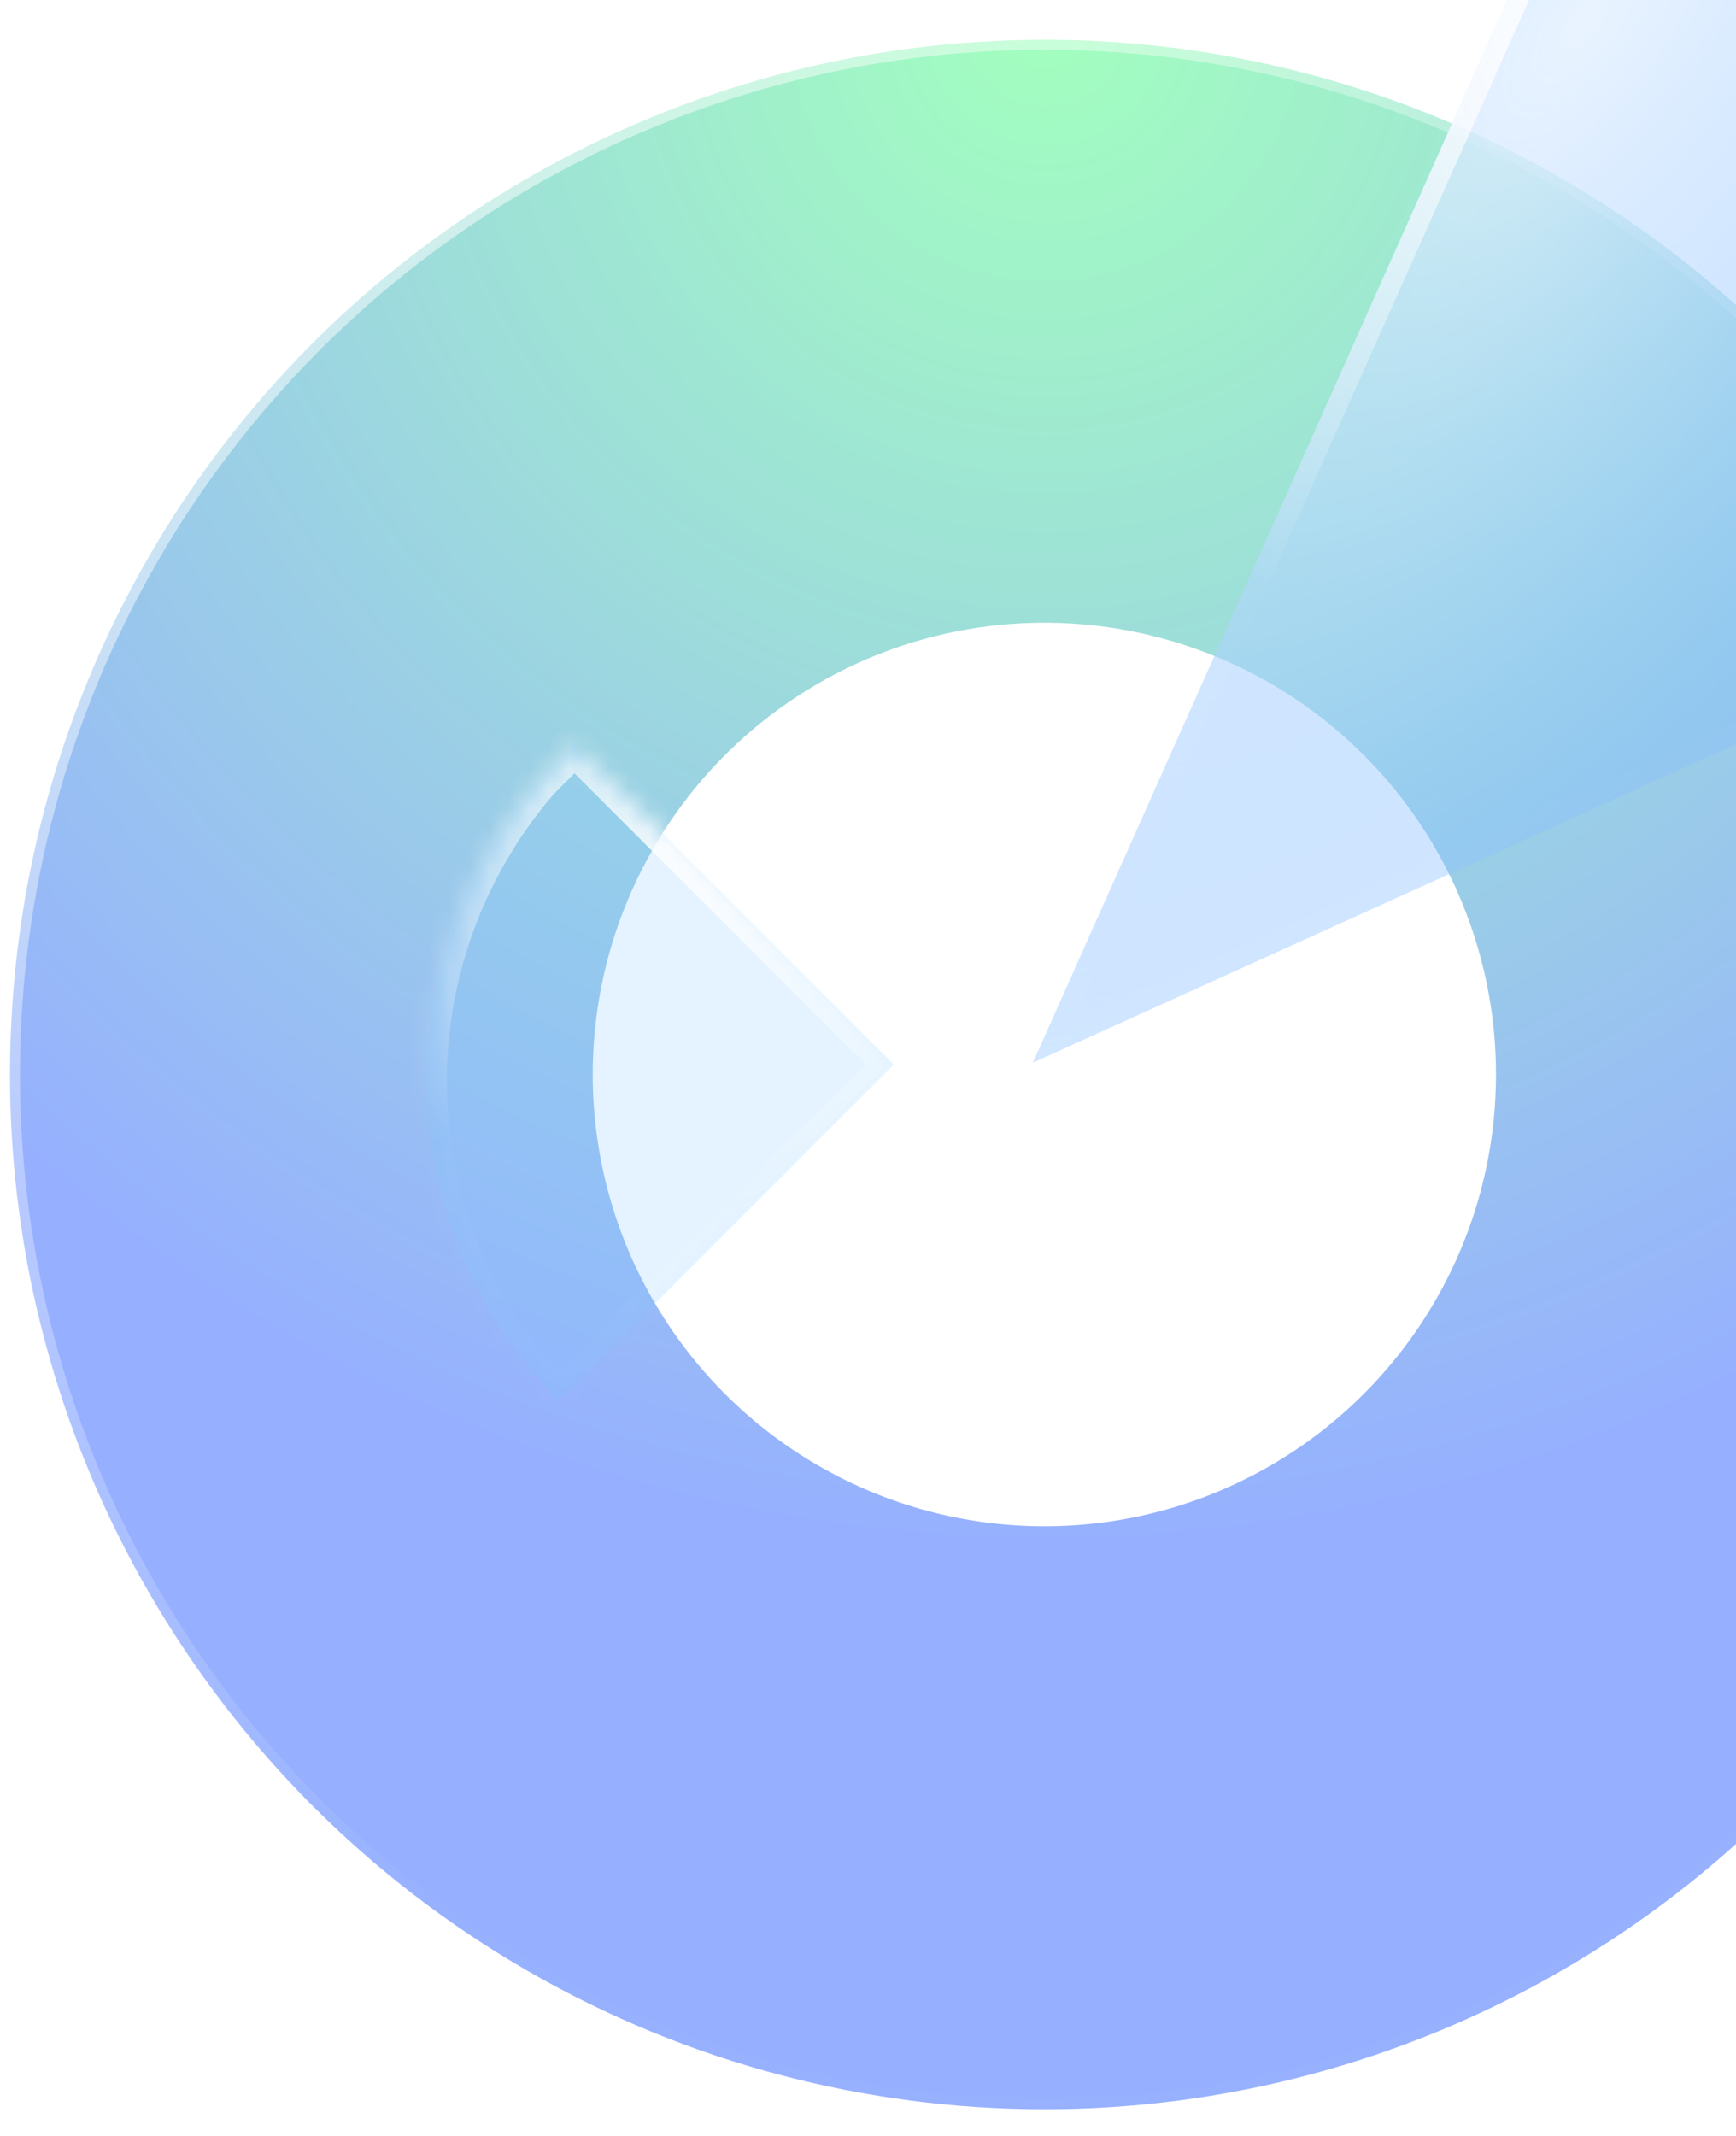 <svg width="87" height="107" viewBox="0 0 87 107" fill="none" xmlns="http://www.w3.org/2000/svg">
<g opacity="0.5">
<circle cx="52.339" cy="53.831" r="51.839" fill="url(#paint0_radial_615_339)" stroke="url(#paint1_linear_615_339)"/>
<circle cx="52.338" cy="53.831" r="22.633" fill="white"/>
<g filter="url(#filter0_b_615_339)">
<mask id="path-3-inside-1_615_339" fill="white">
<path fill-rule="evenodd" clip-rule="evenodd" d="M27.012 39.106C19.232 48.127 19.519 61.655 27.95 70.085C27.965 70.1 27.98 70.115 27.995 70.13L44.794 53.331L28.79 37.327L27.012 39.106Z"/>
</mask>
<path fill-rule="evenodd" clip-rule="evenodd" d="M27.012 39.106C19.232 48.127 19.519 61.655 27.95 70.085C27.965 70.1 27.98 70.115 27.995 70.13L44.794 53.331L28.79 37.327L27.012 39.106Z" fill="#0091FF" fill-opacity="0.208"/>
<path d="M27.012 39.106L26.304 38.399L26.278 38.425L26.254 38.453L27.012 39.106ZM27.995 70.13L27.29 70.839L27.997 71.542L28.702 70.837L27.995 70.13ZM44.794 53.331L45.501 54.038L46.208 53.331L45.501 52.624L44.794 53.331ZM28.79 37.327L29.497 36.62L28.79 35.913L28.083 36.62L28.79 37.327ZM28.657 69.378C20.609 61.33 20.32 48.396 27.769 39.759L26.254 38.453C18.143 47.858 18.43 61.98 27.242 70.792L28.657 69.378ZM28.7 69.421C28.686 69.407 28.671 69.392 28.657 69.378L27.242 70.792C27.258 70.808 27.274 70.823 27.29 70.839L28.7 69.421ZM44.087 52.624L27.288 69.423L28.702 70.837L45.501 54.038L44.087 52.624ZM28.083 38.034L44.087 54.038L45.501 52.624L29.497 36.62L28.083 38.034ZM27.719 39.813L29.497 38.034L28.083 36.62L26.304 38.399L27.719 39.813Z" fill="url(#paint2_radial_615_339)" mask="url(#path-3-inside-1_615_339)"/>
</g>
<g filter="url(#filter1_b_615_339)">
<path fill-rule="evenodd" clip-rule="evenodd" d="M100.333 5.276C106.82 12.053 110.834 18.829 112.718 22.424C113.474 23.867 112.815 25.592 111.331 26.264L51.76 53.24L78.387 -6.395C79.039 -7.854 80.71 -8.533 82.148 -7.835C86.041 -5.947 93.648 -1.708 100.333 5.276Z" fill="url(#paint3_radial_615_339)"/>
<path d="M99.972 5.622C106.417 12.355 110.405 19.088 112.275 22.656C112.889 23.826 112.366 25.247 111.125 25.809L52.753 52.242L78.844 -6.191C79.389 -7.412 80.765 -7.951 81.93 -7.386C85.795 -5.511 93.343 -1.303 99.972 5.622Z" stroke="url(#paint4_radial_615_339)"/>
</g>
</g>
<defs>
<filter id="filter0_b_615_339" x="13.238" y="29.172" width="39.711" height="49.112" filterUnits="userSpaceOnUse" color-interpolation-filters="sRGB">
<feFlood flood-opacity="0" result="BackgroundImageFix"/>
<feGaussianBlur in="BackgroundImageFix" stdDeviation="4.077"/>
<feComposite in2="SourceAlpha" operator="in" result="effect1_backgroundBlur_615_339"/>
<feBlend mode="normal" in="SourceGraphic" in2="effect1_backgroundBlur_615_339" result="shape"/>
</filter>
<filter id="filter1_b_615_339" x="38.168" y="-21.703" width="88.456" height="88.534" filterUnits="userSpaceOnUse" color-interpolation-filters="sRGB">
<feFlood flood-opacity="0" result="BackgroundImageFix"/>
<feGaussianBlur in="BackgroundImageFix" stdDeviation="6.796"/>
<feComposite in2="SourceAlpha" operator="in" result="effect1_backgroundBlur_615_339"/>
<feBlend mode="normal" in="SourceGraphic" in2="effect1_backgroundBlur_615_339" result="shape"/>
</filter>
<radialGradient id="paint0_radial_615_339" cx="0" cy="0" r="1" gradientUnits="userSpaceOnUse" gradientTransform="translate(52.339 1.493) rotate(90) scale(75.64 75.315)">
<stop stop-color="#46FF7E"/>
<stop offset="1" stop-color="#2D62FF"/>
</radialGradient>
<linearGradient id="paint1_linear_615_339" x1="-18.493" y1="29.598" x2="29.944" y2="88.982" gradientUnits="userSpaceOnUse">
<stop stop-color="white" stop-opacity="0.601"/>
<stop offset="1" stop-color="white" stop-opacity="0.01"/>
</linearGradient>
<radialGradient id="paint2_radial_615_339" cx="0" cy="0" r="1" gradientUnits="userSpaceOnUse" gradientTransform="translate(35.607 40.999) rotate(144.491) scale(21.018 19.218)">
<stop stop-color="white"/>
<stop offset="1" stop-color="white" stop-opacity="0.01"/>
</radialGradient>
<radialGradient id="paint3_radial_615_339" cx="0" cy="0" r="1" gradientUnits="userSpaceOnUse" gradientTransform="translate(79.444 1.126) rotate(38.525) scale(28.211 65.736)">
<stop stop-color="#CCE4FF" stop-opacity="0.85"/>
<stop offset="1" stop-color="#087AFF" stop-opacity="0.369"/>
</radialGradient>
<radialGradient id="paint4_radial_615_339" cx="0" cy="0" r="1" gradientUnits="userSpaceOnUse" gradientTransform="translate(82.88 -3.275) rotate(53.961) scale(39.548 37.854)">
<stop stop-color="white"/>
<stop offset="1" stop-color="white" stop-opacity="0.01"/>
</radialGradient>
</defs>
</svg>
